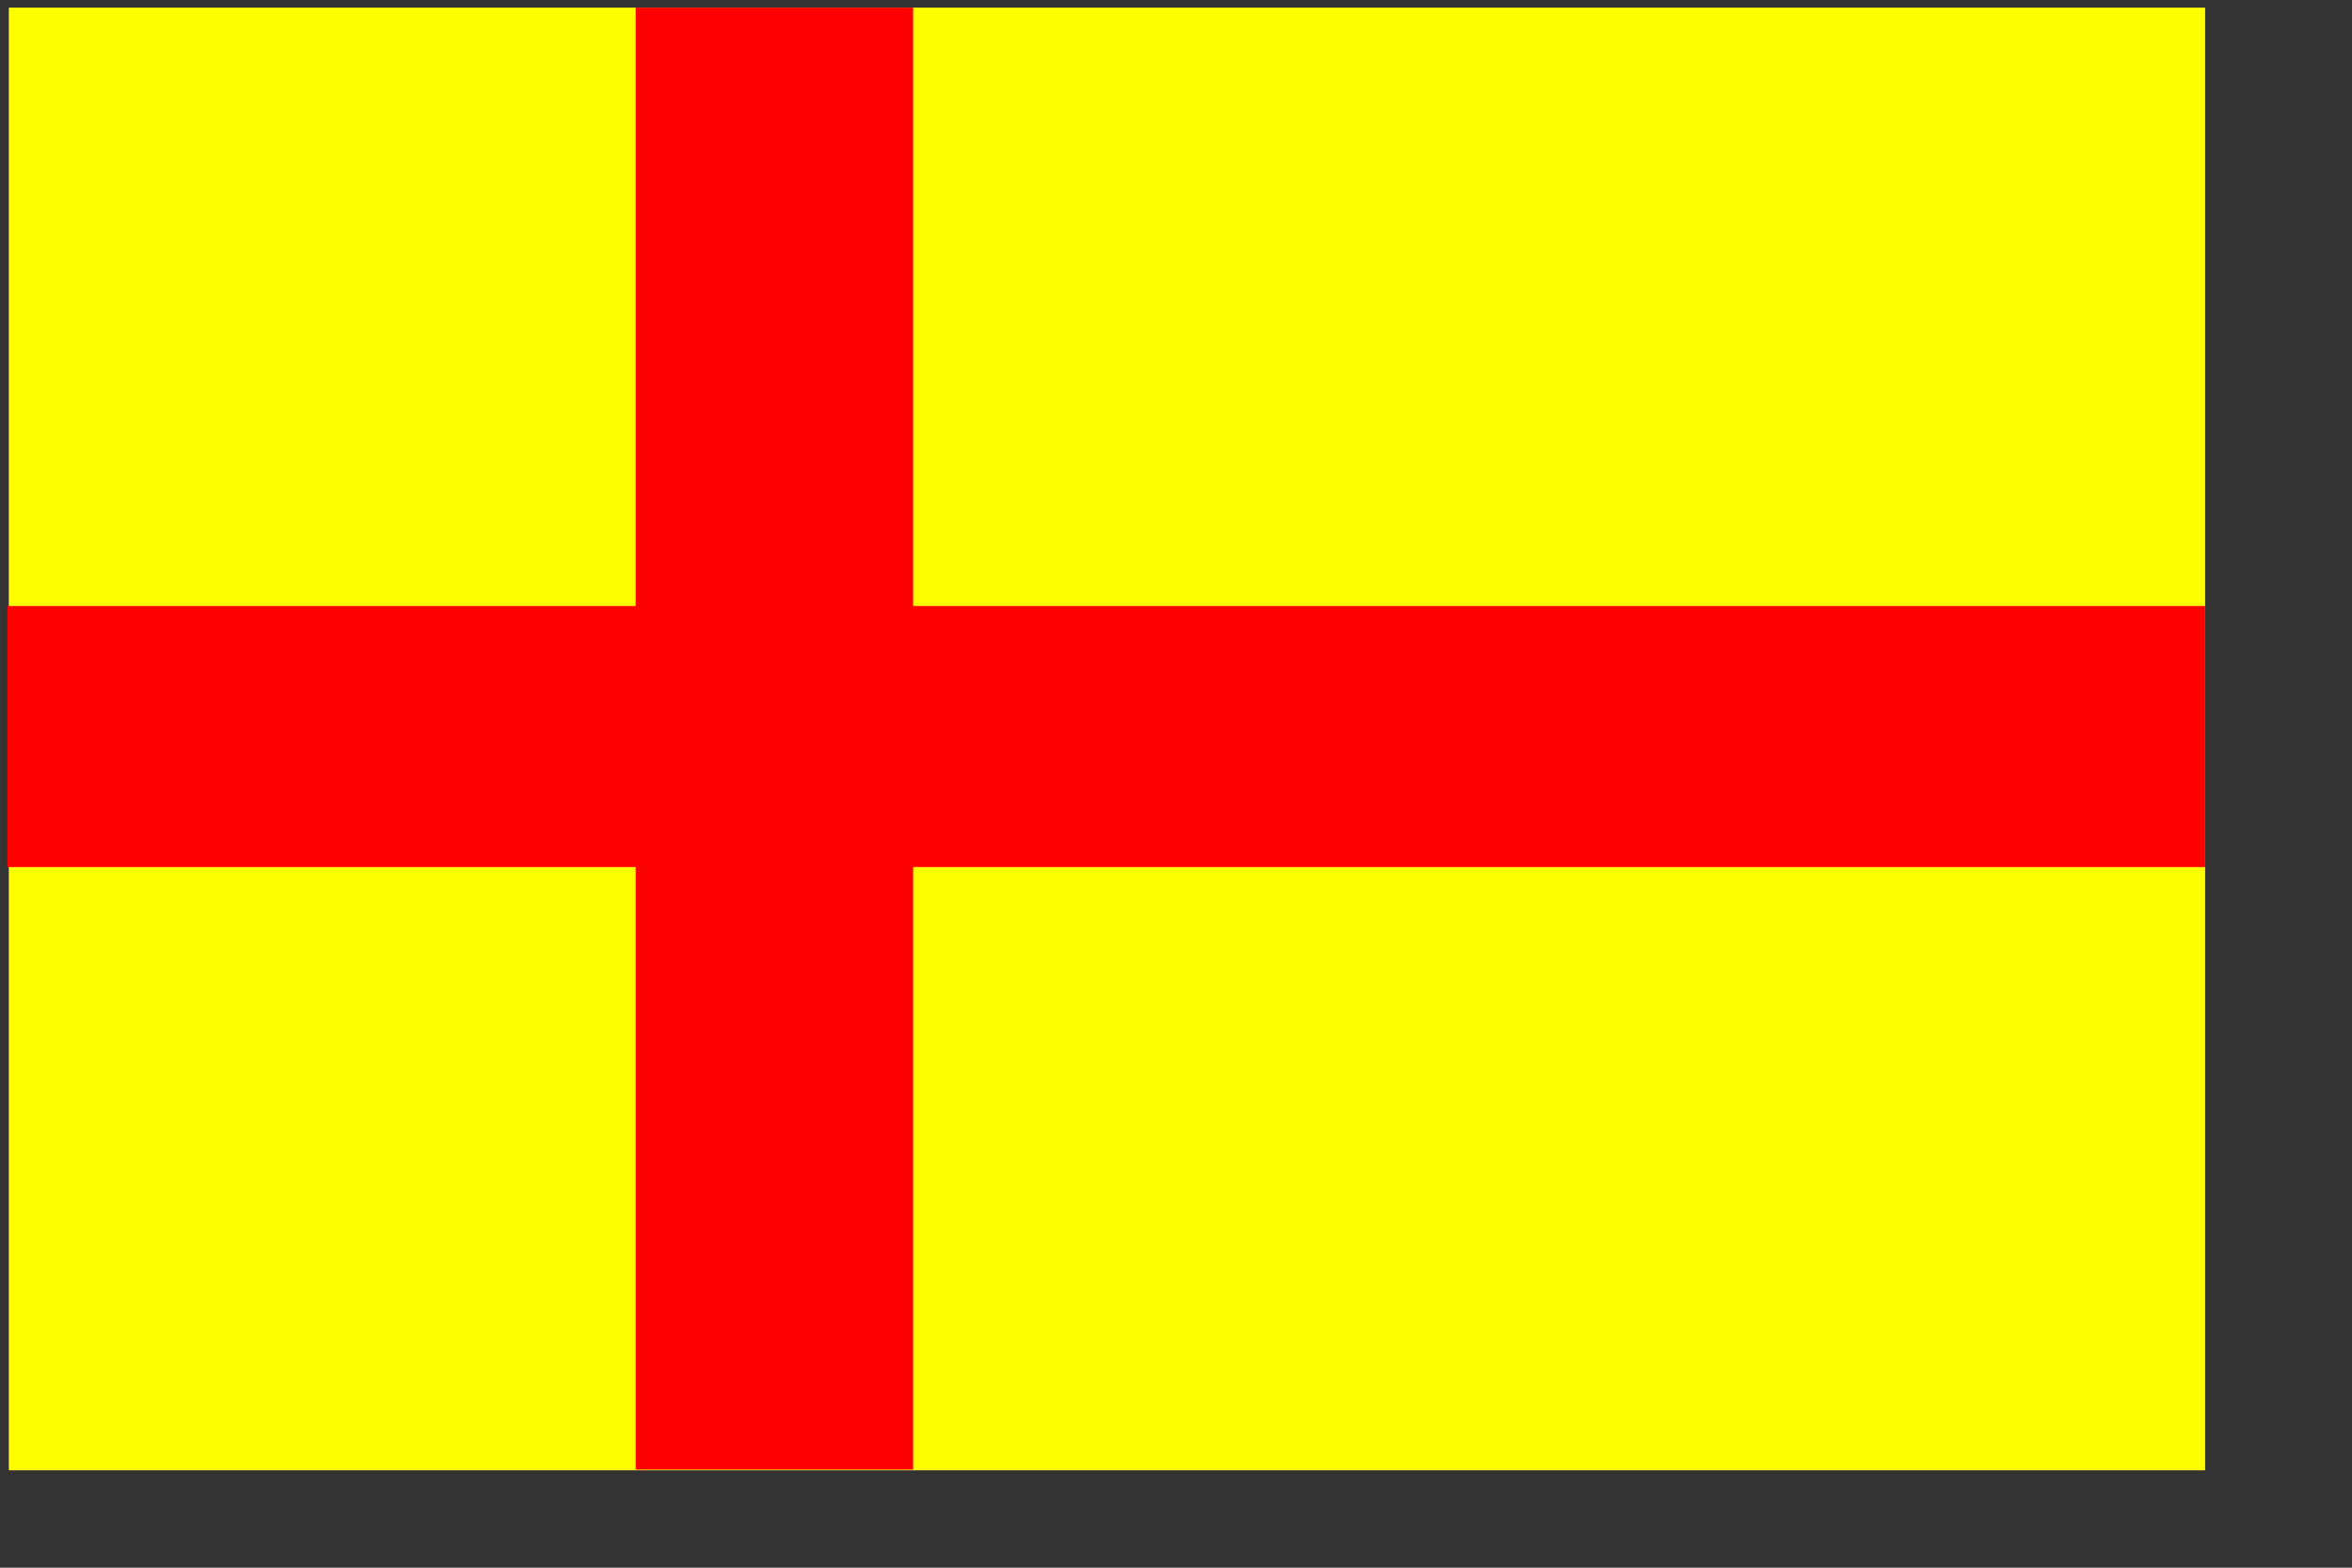 <?xml version="1.0" encoding="UTF-8" standalone="no"?>
<!DOCTYPE svg PUBLIC "-//W3C//DTD SVG 20010904//EN"
"http://www.w3.org/TR/2001/REC-SVG-20010904/DTD/svg10.dtd">
<!-- Created with Sodipodi ("http://www.sodipodi.com/") --><!-- /Creative Commons Public Domain --><!--

--><svg height="200pt" id="svg555" inkscape:version="0.39" sodipodi:docbase="/home/cschalle/clipart/openclipart-0.10/signs_and_symbols/flags/europe/united_kingdom" sodipodi:docname="uk_orkney.svg" sodipodi:version="0.32" version="1.0" width="300pt" x="0" xmlns="http://www.w3.org/2000/svg" xmlns:cc="http://web.resource.org/cc/" xmlns:dc="http://purl.org/dc/elements/1.1/" xmlns:inkscape="http://www.inkscape.org/namespaces/inkscape" xmlns:rdf="http://www.w3.org/1999/02/22-rdf-syntax-ns#" xmlns:sodipodi="http://sodipodi.sourceforge.net/DTD/sodipodi-0.dtd" xmlns:xlink="http://www.w3.org/1999/xlink" y="0">
  <rect width="100%" height="100%" fill="#333333" stroke="none"/>
  <sodipodi:namedview bordercolor="#666666" borderopacity="1.0" id="base" inkscape:cx="283.75031" inkscape:cy="221.59802" inkscape:grid-bbox="false" inkscape:pageopacity="0.0" inkscape:pageshadow="2" inkscape:window-height="742" inkscape:window-width="1375" inkscape:window-x="592" inkscape:window-y="51" inkscape:zoom="1.00000000" pagecolor="#ffffff" showgrid="false"/>
  <defs id="defs557"/>
  <rect height="248.804" id="rect575" style="font-size:12;fill:#ffff00;fill-opacity:1;fill-rule:evenodd;stroke-width:1pt;" width="373.521" x="1.502" y="1.301"/>
  <rect height="8.545" id="rect562" style="font-size:12;fill:#0062da;fill-rule:evenodd;stroke-width:1pt;" width="49.872" x="0.293" y="-3764.299"/>
  <rect height="44.4" id="rect567" style="font-size:12;fill:#ff0000;fill-opacity:1;fill-rule:evenodd;stroke-width:1pt;" width="373.773" x="1.25" y="103.088"/>
  <rect height="248.68" id="rect569" style="font-size:12;fill:#ff0000;fill-opacity:1;fill-rule:evenodd;stroke-width:1pt;" width="47.19" x="108.105" y="1.301"/>
</svg>
